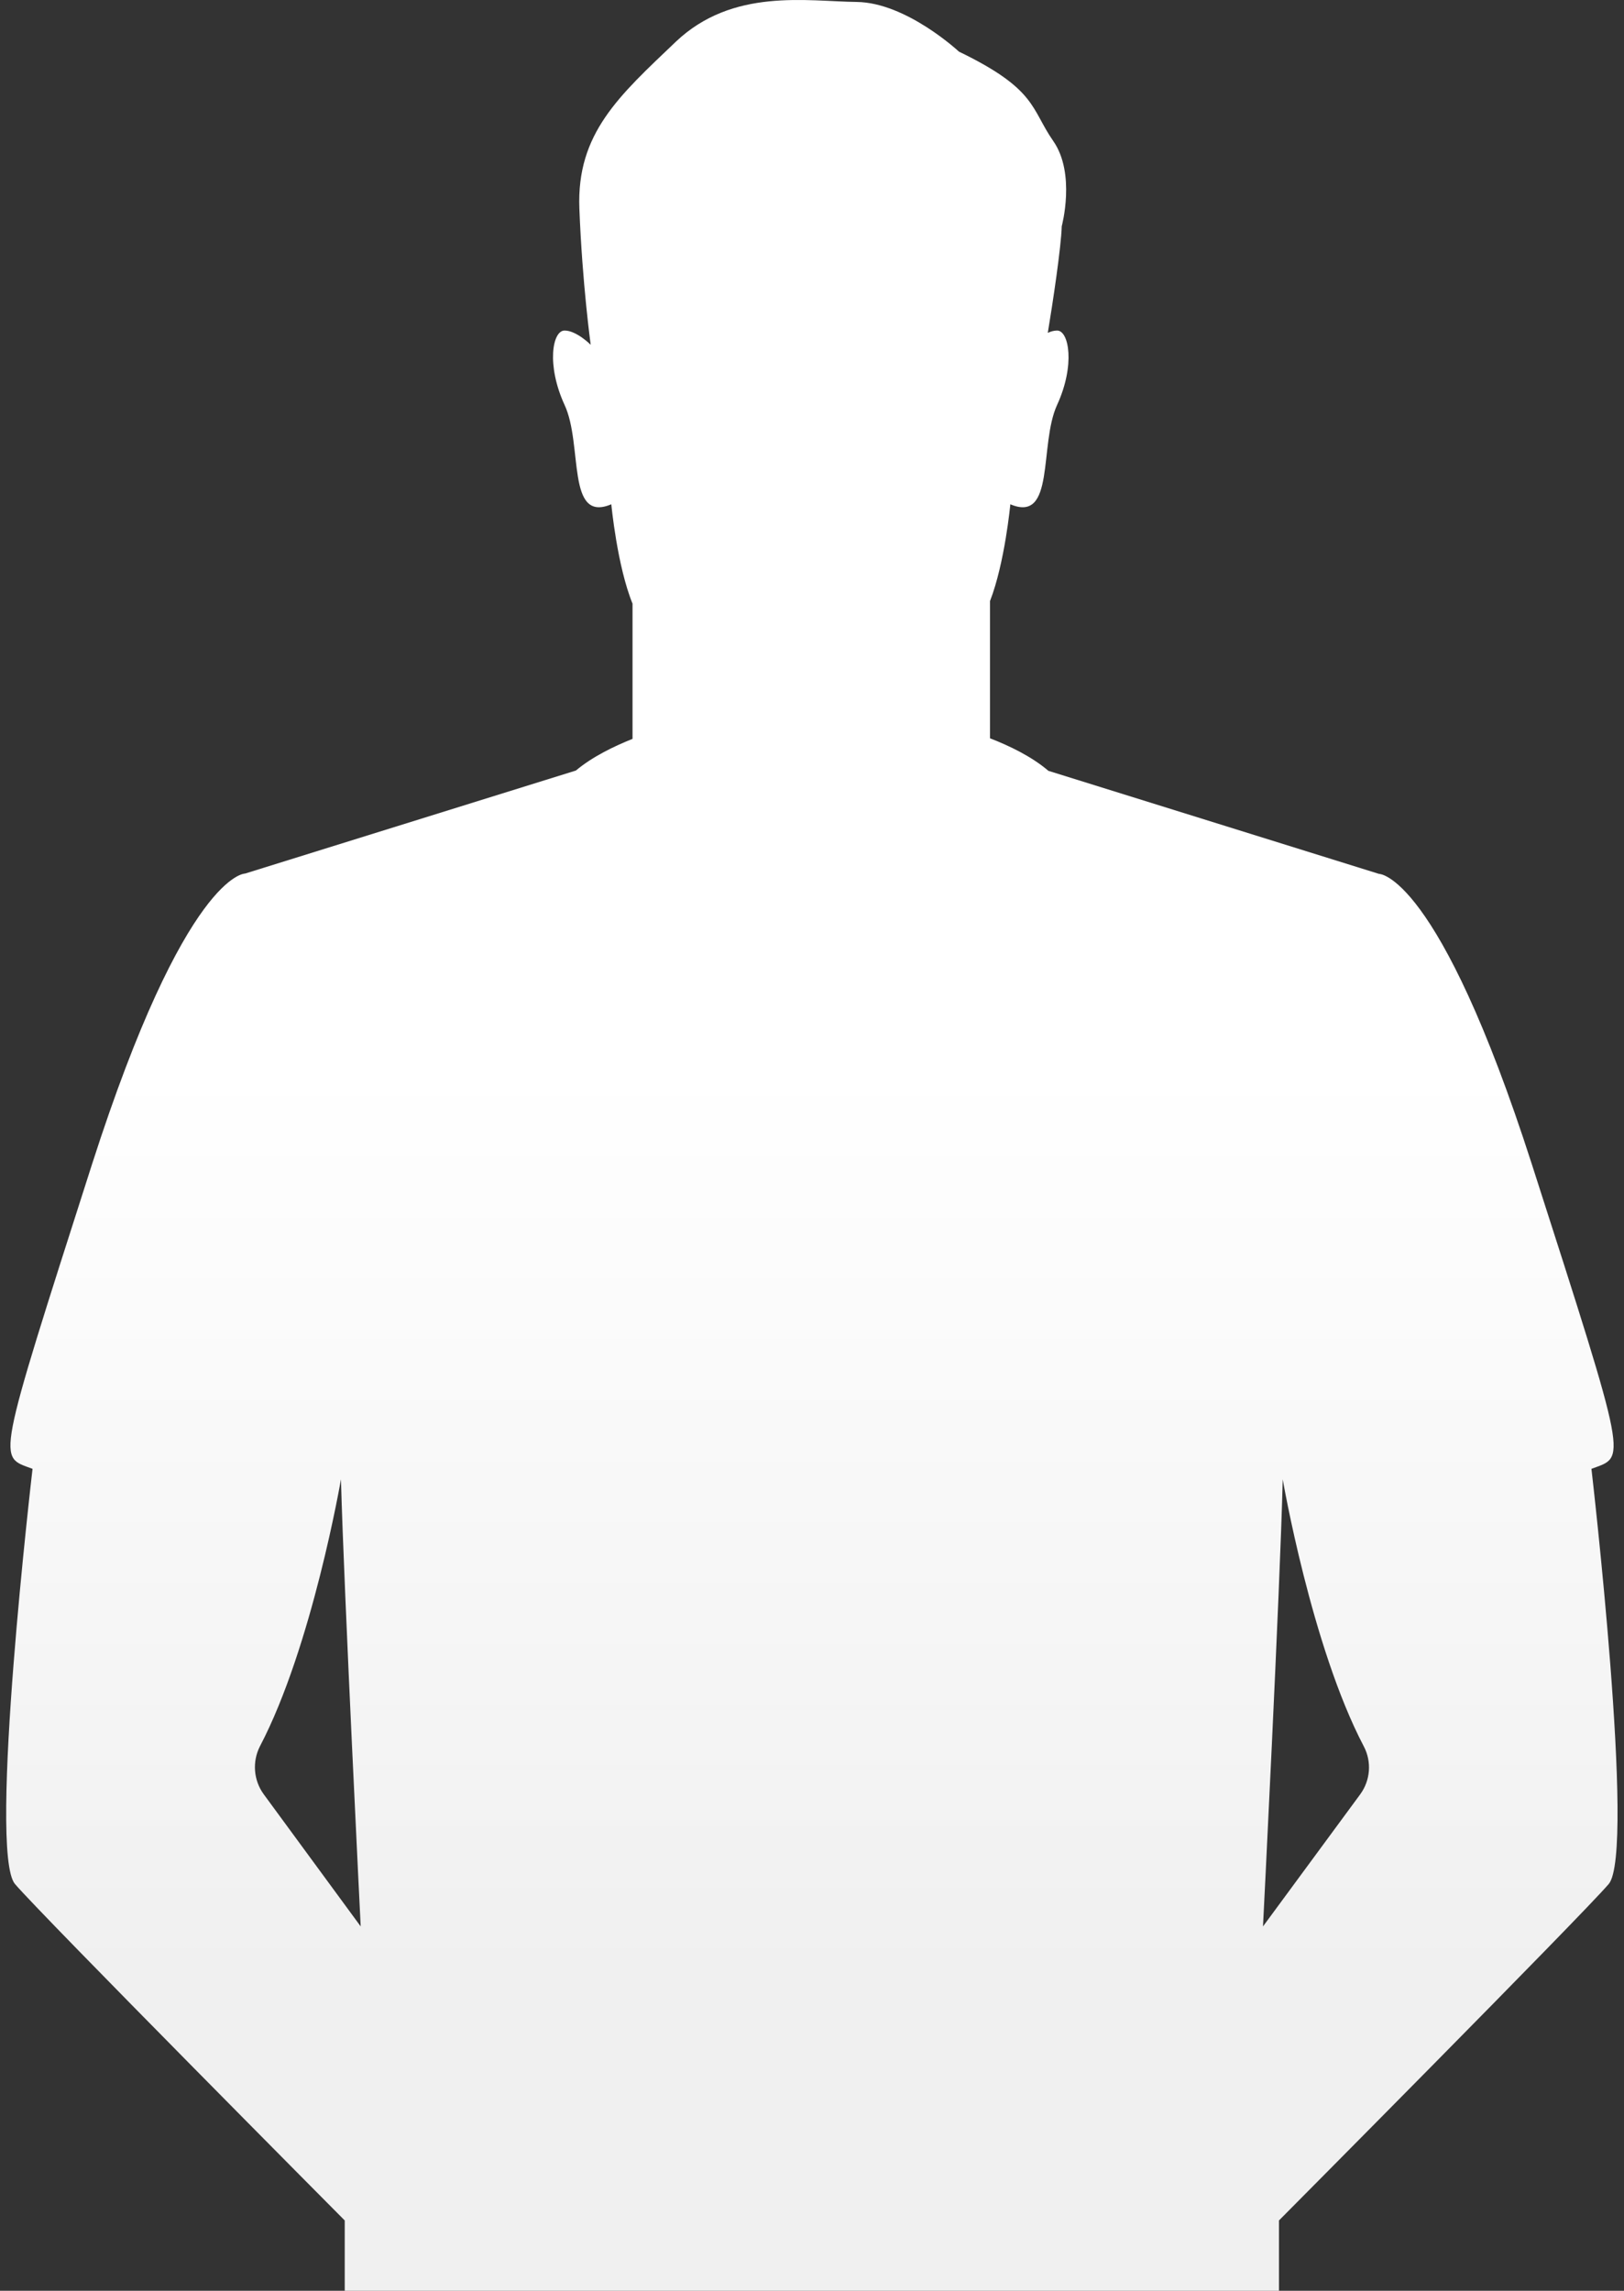 <svg width="78" height="110" viewBox="0 0 78 110" fill="none" xmlns="http://www.w3.org/2000/svg">
<rect x="0" y="0" width="78" height="110" fill="#333333" stroke="none"/>
<path d="M76.436 70.532C78.096 69.905 78.277 70.546 73.576 55.912C69.071 41.905 66.226 41.961 66.226 41.961L50.353 37.014C49.558 36.331 48.484 35.814 47.55 35.452V28.861C48.261 27.033 48.526 24.215 48.526 24.215C50.702 25.136 49.893 21.355 50.772 19.444C51.65 17.533 51.343 15.872 50.772 15.872C50.632 15.872 50.465 15.914 50.325 15.984C50.562 14.561 50.967 11.868 50.995 10.864C50.995 10.864 51.678 8.339 50.59 6.776C49.502 5.214 49.809 4.293 46.057 2.479C46.057 2.479 43.532 0.122 41.147 0.094C38.762 0.066 35.192 -0.59 32.458 2.005C29.738 4.6 27.688 6.4 27.827 10.013C27.966 13.626 28.371 16.556 28.371 16.556C28.371 16.556 27.688 15.872 27.116 15.872C26.53 15.872 26.237 17.533 27.116 19.444C28.008 21.355 27.185 25.136 29.361 24.215C29.361 24.215 29.64 27.173 30.38 28.986V35.48C29.473 35.842 28.441 36.344 27.66 37L11.773 41.947C11.773 41.947 8.928 41.891 4.422 55.898C-0.264 70.532 -0.097 69.905 1.563 70.532C1.563 70.532 -0.591 88.934 0.72 90.469C2.031 92.003 16.557 106.624 16.557 106.624V110H61.428V106.624C61.428 106.624 75.954 92.003 77.265 90.469C78.576 88.934 76.436 70.532 76.436 70.532ZM12.666 86.158C12.177 85.488 12.108 84.595 12.484 83.856C14.995 79.071 16.376 71.035 16.376 71.035C16.515 76.28 17.324 92.505 17.324 92.505L12.666 86.158ZM65.333 86.158L60.661 92.505C60.661 92.505 61.484 76.28 61.609 71.035C61.609 71.035 62.99 79.071 65.501 83.856C65.891 84.595 65.821 85.488 65.333 86.158Z" fill="url(#paint0_linear)"/>
<defs>
<linearGradient id="paint0_linear" x1="39.001" y1="110.024" x2="39.001" y2="51.161" gradientUnits="userSpaceOnUse">
<stop offset="0.255" stop-color="#F0F0F0"/>
<stop offset="1" stop-color="white"/>
</linearGradient>
</defs>
</svg>
